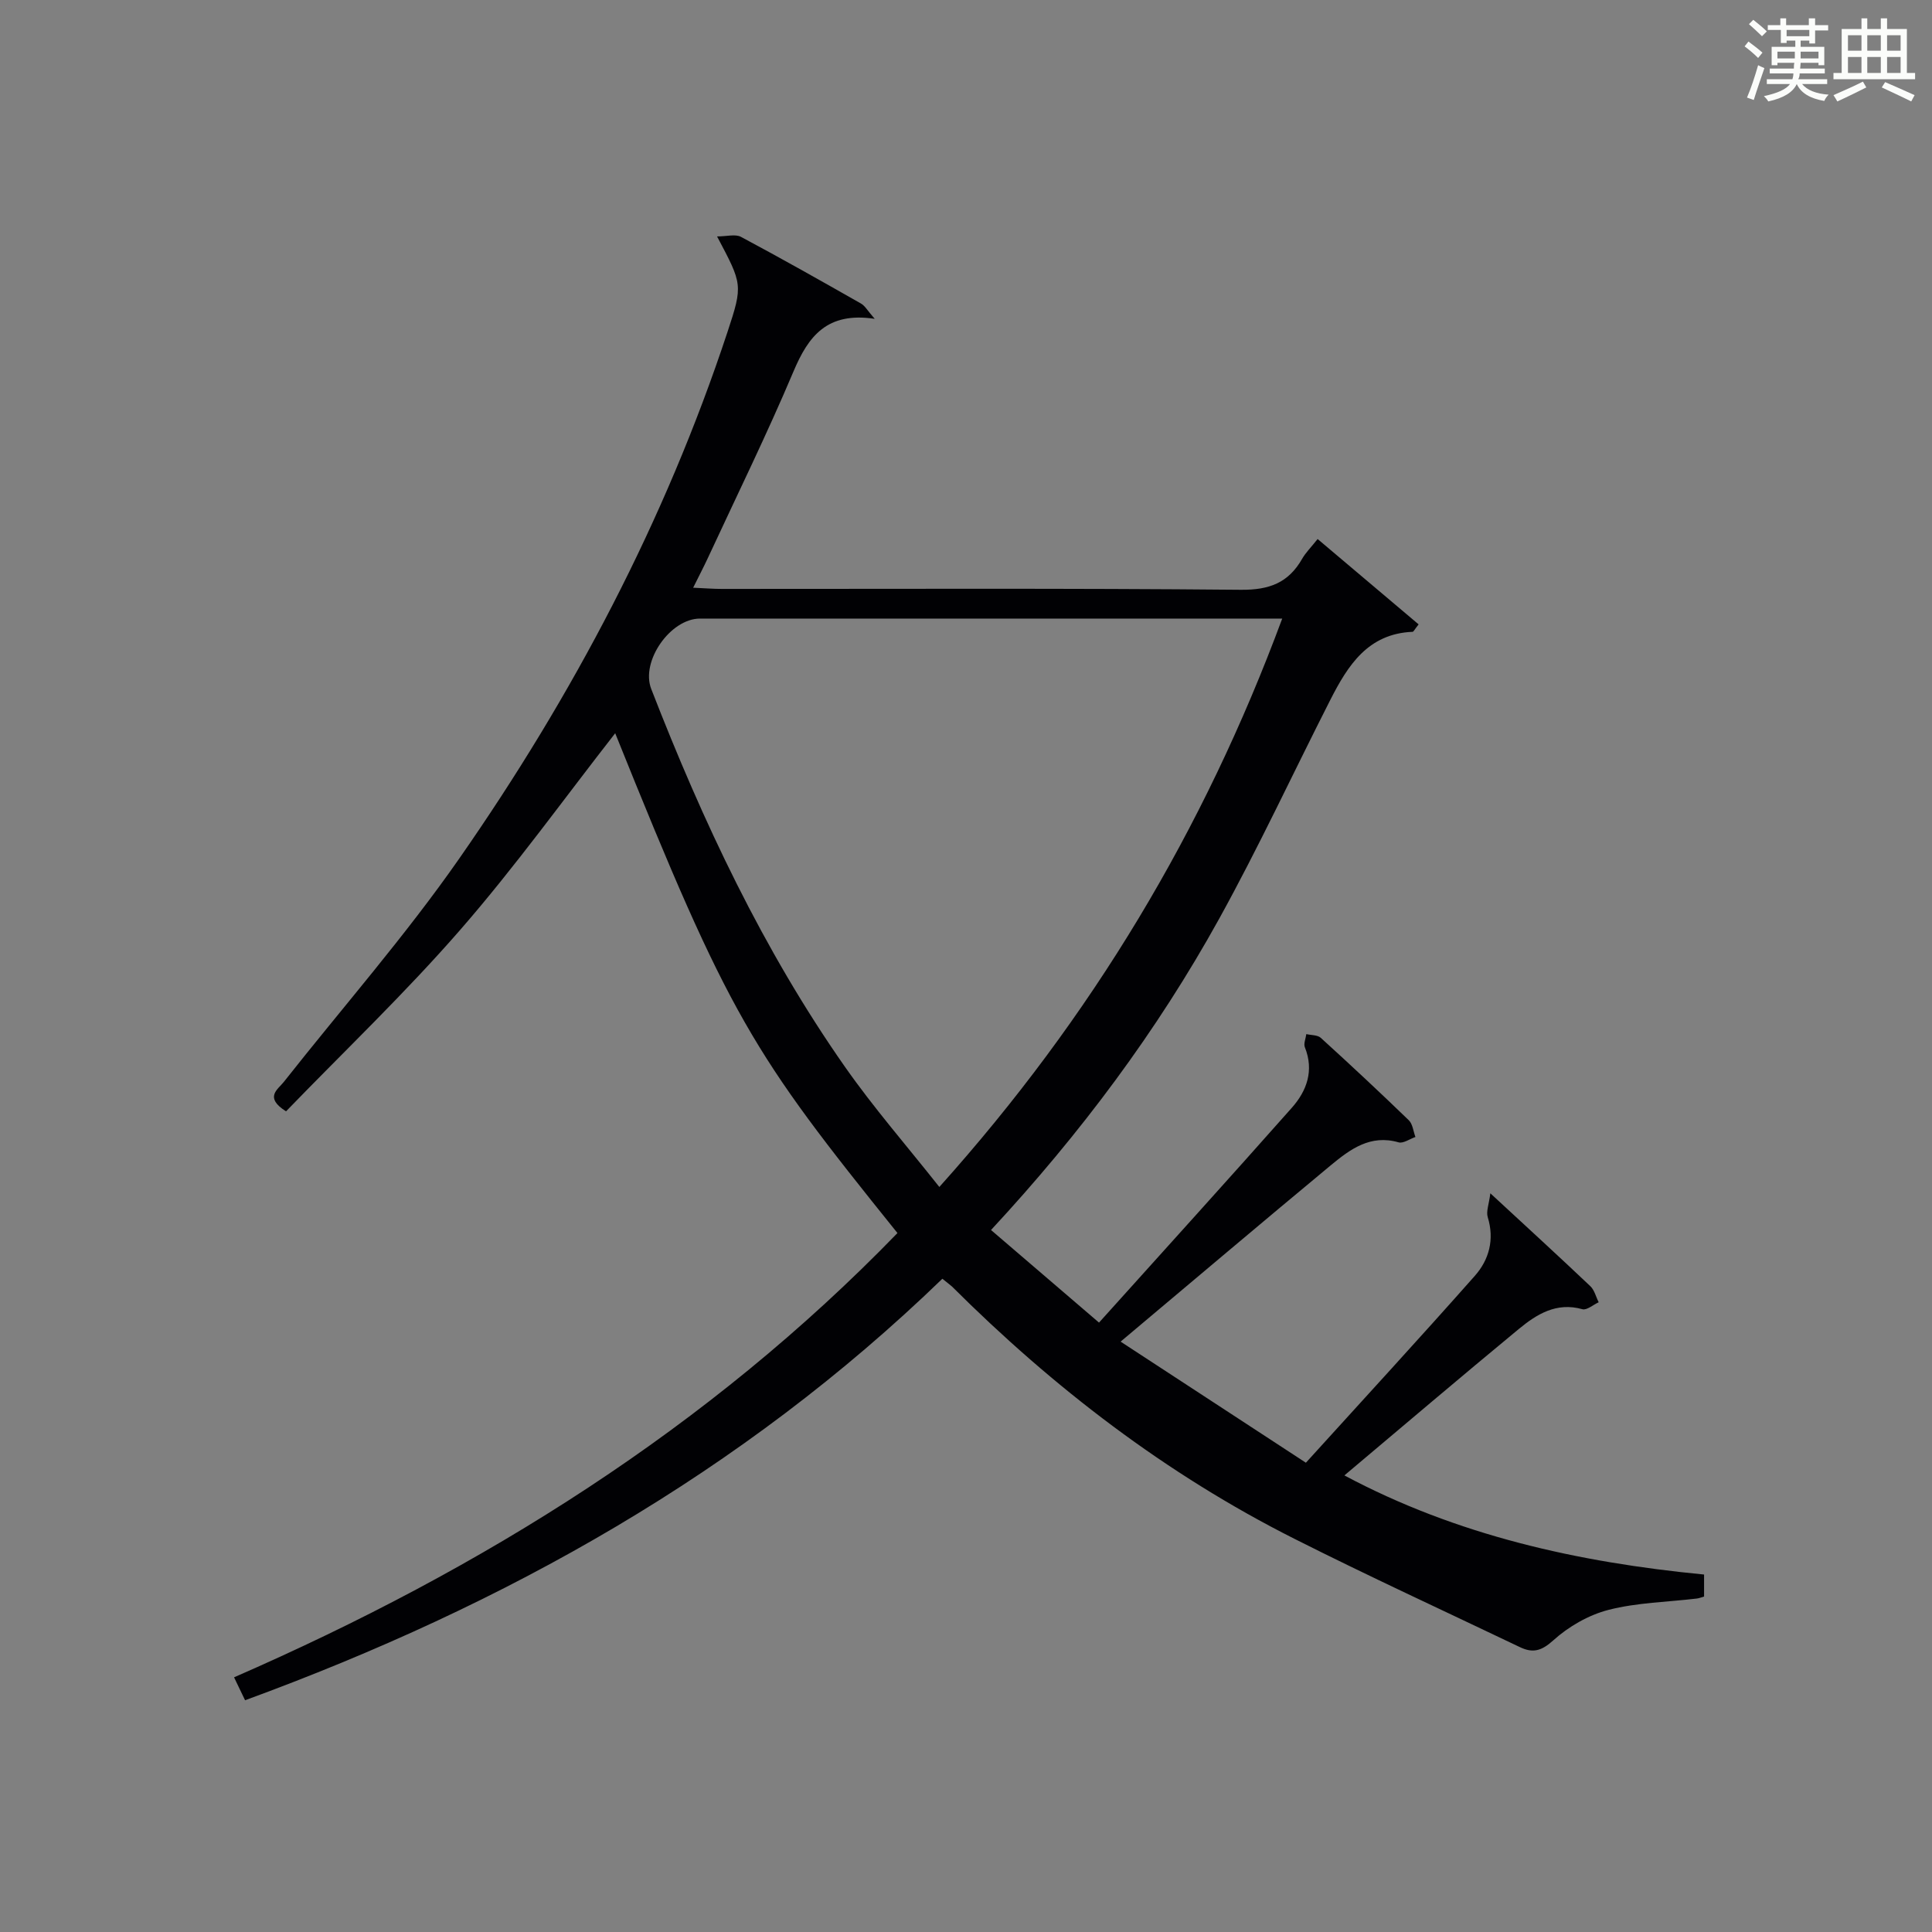 <?xml version="1.0" encoding="utf-8"?>
<svg version="1.1" id="漢_ZDIC_典" xmlns="http://www.w3.org/2000/svg" xmlns:xlink="http://www.w3.org/1999/xlink" x="0px" y="0px"
	 viewBox="0 0 400 400" style="enable-background:new 0 0 400 400;" xml:space="preserve">
<rect x="0" y="0" width="400" height="400" fill="#808080" stroke="none"/>
<style type="text/css">
	.st1{fill:#010104;}
	.st0{fill:#fbfcfa;}
</style>
<g>
	<path class="st0" d="M361.2,9.6l0.8-1c0.9,0.7,1.9,1.4,2.9,2.3L364,12C363,11,362,10.2,361.2,9.6z M361.7,20.2
		c0.9-2.1,1.6-4.3,2.3-6.7c0.4,0.2,0.8,0.4,1.3,0.6c-0.7,2.1-1.5,4.3-2.2,6.6L361.7,20.2z M362.1,5l0.9-0.9c1,0.8,2,1.6,2.8,2.4
		l-1,1C363.9,6.6,363,5.8,362.1,5z M374.6,3.8h1.2v1.4h2.7v1.1h-2.7v2.7h-1.2V8.4h-1.8v1.3h4.9v3.8h-1.2v-0.5h-3.7
		c0,0.4-0.1,0.9-0.1,1.2h5.1v1h-5.2c0,0.5-0.1,0.9-0.3,1.2h6v1h-5.2c1.1,1.3,2.9,2,5.5,2.2c-0.4,0.4-0.7,0.8-0.9,1.3
		c-2.9-0.5-4.8-1.6-5.7-3.5H372c-0.8,1.7-2.7,2.9-5.9,3.6c-0.2-0.4-0.6-0.8-0.9-1.1c2.8-0.6,4.6-1.4,5.4-2.5h-4.8v-1h5.3
		c0.1-0.3,0.2-0.7,0.2-1.2h-4.9v-1h5c0-0.4,0-0.8,0.1-1.2H368v0.5h-1.2V9.7h4.9V8.4h-1.8v0.5h-1.2V6.2H366V5.2h2.6V3.8h1.2v1.4h4.7
		V3.8z M368,12.1h3.6c0-0.4,0-0.9,0-1.4H368V12.1z M369.9,7.5h4.7V6.2h-4.7V7.5z M376.5,10.7h-3.7c0,0.5,0,1,0,1.4h3.7V10.7z"/>
	<path class="st0" d="M385.3,3.8h1.3V6h2.8V3.8h1.3V6h4.1v9.1h1.7v1.3h-16.9v-1.3h1.7V6h4.1V3.8z M385.7,16.9l0.7,1.2
		c-1.8,0.9-3.8,1.9-6,2.9c-0.2-0.4-0.5-0.8-0.8-1.3C381.9,18.7,383.9,17.8,385.7,16.9z M382.6,10.5h2.8V7.3h-2.8V10.5z M382.6,15.1
		h2.8v-3.3h-2.8V15.1z M386.6,10.5h2.8V7.3h-2.8V10.5z M386.6,15.1h2.8v-3.3h-2.8V15.1z M390.3,17c2.1,0.9,4.1,1.8,6.1,2.7l-0.7,1.3
		c-2.2-1.1-4.2-2-6.1-2.9L390.3,17z M393.5,7.3h-2.8v3.2h2.8V7.3z M390.7,15.1h2.8v-3.3h-2.8V15.1z"/>
	
	<path class="st1" d="M195.11,264.75c-41.56,40.2-90.43,67.51-144.37,87.27c-0.75-1.57-1.42-2.96-2.28-4.75c51.58-22.5,98.25-51.63,137.35-91.98
		c-30.14-37.45-34.71-44.46-58.44-103.48c-10.58,13.53-20.71,27.65-32.08,40.7c-11.42,13.12-24.07,25.17-36.07,37.58
		c-4.58-2.89-1.7-4.52-0.46-6.09c12.15-15.41,25.16-30.22,36.36-46.3c23.48-33.7,42.56-69.83,55.5-108.97
		c3.24-9.81,3.08-9.87-2.16-19.78c2.01,0,3.79-0.53,4.95,0.09c8.36,4.46,16.61,9.12,24.84,13.8c0.85,0.48,1.38,1.5,2.85,3.17
		c-9.88-1.49-13.73,3.59-16.81,10.88c-5.49,13-11.73,25.69-17.67,38.5c-0.89,1.92-1.87,3.79-3.11,6.29
		c2.44,0.11,4.18,0.25,5.91,0.25c35.83,0.01,71.66-0.16,107.49,0.18c5.88,0.05,9.84-1.44,12.68-6.41c0.73-1.28,1.83-2.36,3.21-4.1
		c7.03,5.95,13.98,11.82,20.91,17.67c-0.86,1.08-1.05,1.54-1.25,1.54c-9.24,0.38-13.4,6.96-17.02,14.07
		c-7.69,15.11-14.83,30.51-23.02,45.33c-12.85,23.24-28.67,44.43-47.24,64.45c7.26,6.23,14.36,12.32,22.36,19.17
		c13.54-15.05,26.82-29.69,39.93-44.49c3.09-3.49,4.62-7.69,2.69-12.51c-0.3-0.75,0.18-1.81,0.3-2.73c1.01,0.24,2.31,0.16,2.99,0.77
		c6.16,5.6,12.25,11.28,18.23,17.07c0.81,0.79,0.93,2.29,1.37,3.46c-1.17,0.4-2.52,1.39-3.49,1.11c-5.84-1.69-10.03,1.44-14,4.72
		c-14.21,11.79-28.3,23.73-43.55,36.54c12.54,8.2,25.06,16.37,38.36,25.07c12.05-13.29,23.64-25.87,34.97-38.68
		c2.95-3.33,4.11-7.52,2.68-12.16c-0.36-1.17,0.25-2.65,0.54-4.94c7.57,7,14.19,13.06,20.7,19.23c0.86,0.81,1.16,2.21,1.73,3.33
		c-1.13,0.51-2.45,1.69-3.37,1.44c-5.38-1.52-9.47,1.04-13.2,4.12c-12.04,9.94-23.93,20.07-36.08,30.29
		c23.28,12.42,48.34,17.99,74.47,20.52c0,1.71,0,3.1,0,4.56c-0.57,0.16-1.02,0.35-1.5,0.41c-6.1,0.73-12.36,0.83-18.26,2.34
		c-4.13,1.06-8.29,3.45-11.46,6.32c-2.46,2.22-4.24,2.67-6.89,1.41c-15.6-7.46-31.32-14.68-46.75-22.46
		c-26.55-13.38-49.85-31.27-70.86-52.22C196.59,265.9,196.05,265.53,195.11,264.75z M265.47,128.07c-2.4,0-4.03,0-5.65,0
		c-38.3,0-76.6,0-114.9,0c-6.1,0-12.32,8.82-10.09,14.57c10.67,27.47,23.16,54.04,40.12,78.25c5.95,8.49,12.8,16.35,19.53,24.86
		C226.03,210.58,249.25,171.87,265.47,128.07z"/>
	
</g>
</svg>
